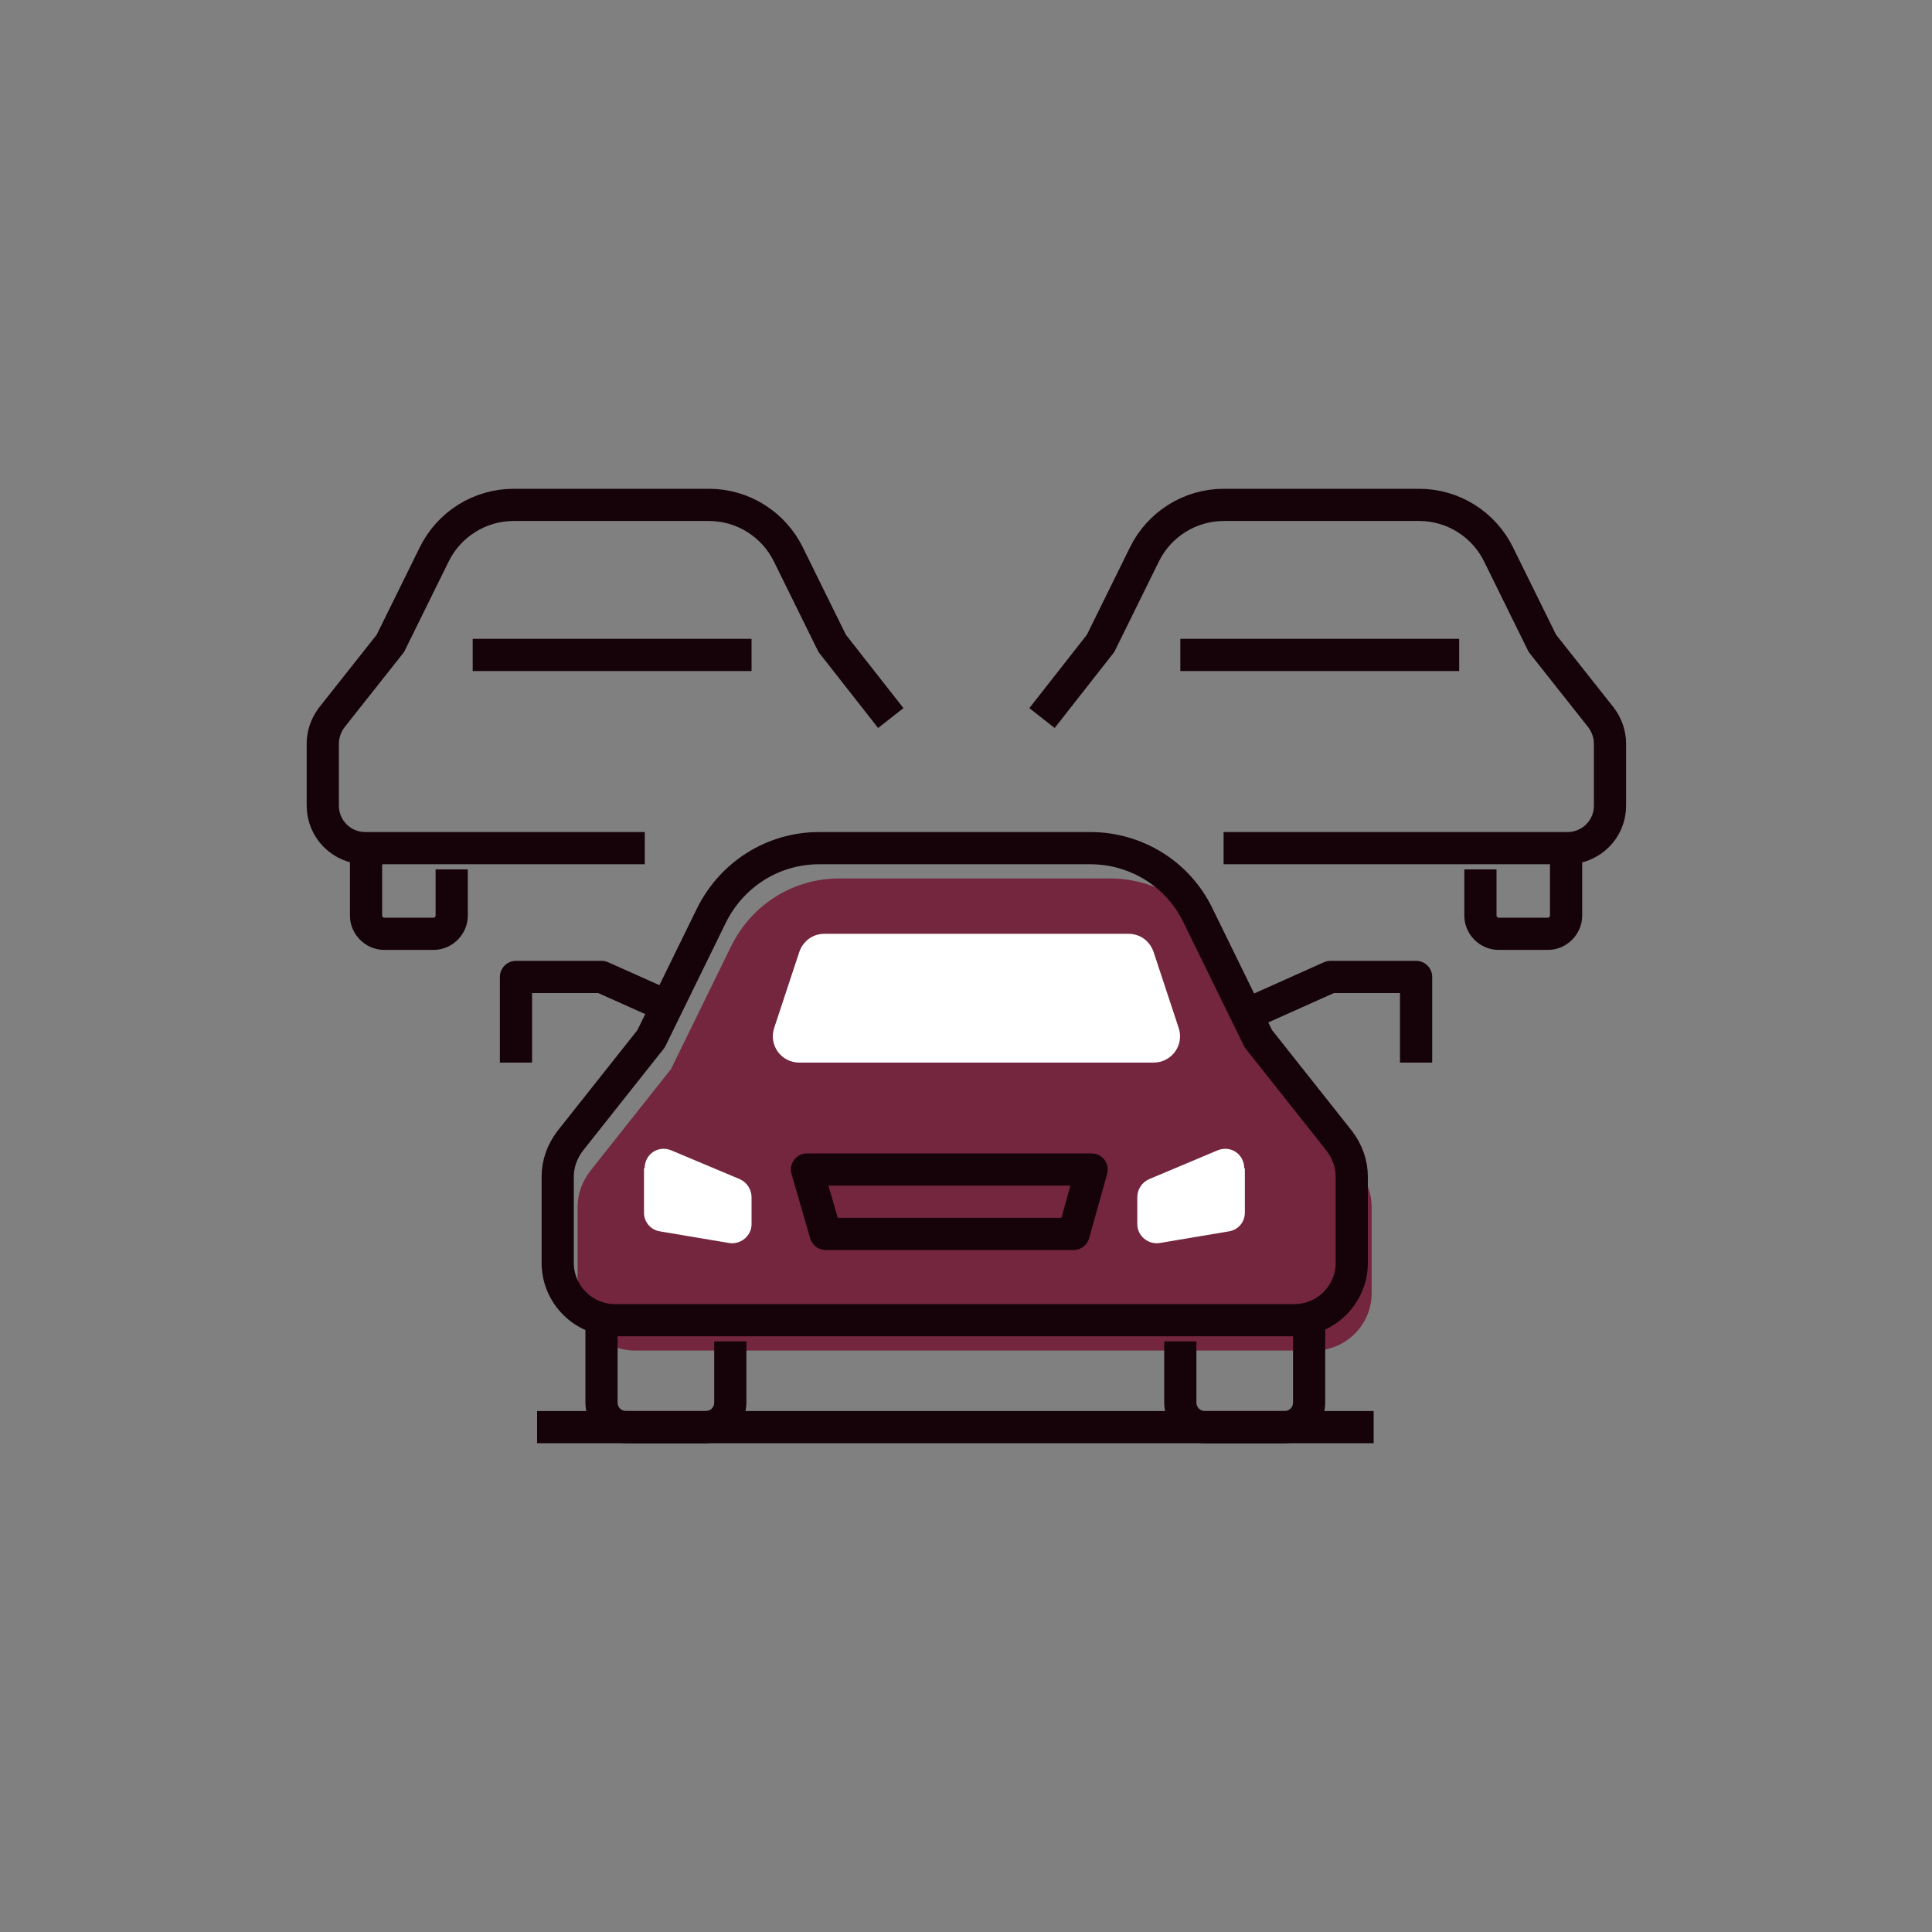 <?xml version="1.0" encoding="UTF-8"?> <svg xmlns="http://www.w3.org/2000/svg" width="30" height="30" viewBox="0 0 30 30" fill="none"><rect x="0" y="0" width="30" height="30" fill="#808080" stroke="none"/><path d="M21.109 18.191L19.849 16.601L18.909 14.681C18.599 14.041 17.949 13.641 17.239 13.641H13.029C12.319 13.641 11.679 14.041 11.359 14.681L10.419 16.601L9.159 18.191C9.039 18.351 8.969 18.541 8.969 18.741V20.081C8.969 20.571 9.369 20.971 9.859 20.971H20.409C20.899 20.971 21.299 20.571 21.299 20.081V18.741C21.299 18.541 21.229 18.351 21.109 18.191Z" fill="#73263E"></path><path d="M8.34 22.16H21.33" stroke="#150309" stroke-width="0.5" stroke-linejoin="round"></path><path d="M19.54 16.13L18.6 14.21C18.29 13.57 17.64 13.17 16.93 13.17H12.72C12.01 13.17 11.37 13.57 11.05 14.21L10.11 16.13L8.85 17.72C8.73 17.88 8.66 18.07 8.66 18.27V19.61C8.66 20.1 9.06 20.5 9.55 20.5H20.1C20.59 20.5 20.99 20.1 20.99 19.61V18.27C20.99 18.07 20.92 17.88 20.8 17.72L19.54 16.13Z" stroke="#150309" stroke-width="0.5" stroke-linejoin="round"></path><path d="M11.34 20.83V21.78C11.34 21.99 11.17 22.16 10.96 22.16H9.72C9.51 22.16 9.34 21.99 9.34 21.78V20.49" stroke="#150309" stroke-width="0.5" stroke-linejoin="round"></path><path d="M18.328 20.83V21.78C18.328 21.99 18.498 22.16 18.708 22.16H19.948C20.158 22.16 20.328 21.99 20.328 21.78V20.49" stroke="#150309" stroke-width="0.5" stroke-linejoin="round"></path><path d="M10 18.141V18.831C10 18.981 10.11 19.101 10.25 19.121L11.32 19.301C11.5 19.331 11.67 19.191 11.67 19.011V18.591C11.67 18.471 11.6 18.361 11.49 18.311L10.42 17.861C10.22 17.781 10.01 17.921 10.01 18.141H10Z" fill="white"></path><path d="M19.33 18.141V18.831C19.33 18.981 19.22 19.101 19.08 19.121L18.01 19.301C17.83 19.331 17.66 19.191 17.66 19.011V18.591C17.66 18.471 17.73 18.361 17.84 18.311L18.91 17.861C19.11 17.781 19.32 17.921 19.32 18.141H19.33Z" fill="white"></path><path d="M16.671 19.16H12.821L12.531 18.16H16.951L16.671 19.16Z" stroke="#150309" stroke-width="0.5" stroke-linejoin="round"></path><path d="M10.482 15.68L9.342 15.17H8.012V16.5" stroke="#150309" stroke-width="0.5" stroke-linejoin="round"></path><path d="M19.52 15.68L20.66 15.17H21.989V16.5" stroke="#150309" stroke-width="0.5" stroke-linejoin="round"></path><path d="M13.832 11.15L12.922 9.99L12.242 8.61C12.012 8.14 11.532 7.84 11.012 7.84H7.972C7.452 7.84 6.972 8.14 6.742 8.61L6.062 9.99L5.152 11.14C5.062 11.26 5.012 11.4 5.012 11.55V12.51C5.012 12.87 5.302 13.17 5.672 13.17H10.012" stroke="#150309" stroke-width="0.5" stroke-linejoin="round"></path><path d="M7.014 13.5V14.22C7.014 14.37 6.884 14.5 6.734 14.5H5.964C5.814 14.5 5.684 14.37 5.684 14.22V13.17" stroke="#150309" stroke-width="0.5" stroke-linejoin="round"></path><path d="M19 13.17H24.34C24.7 13.17 25 12.88 25 12.51V11.55C25 11.4 24.95 11.26 24.86 11.14L23.95 9.99L23.27 8.61C23.04 8.14 22.56 7.84 22.04 7.84H19C18.48 7.84 18 8.14 17.77 8.61L17.09 9.99L16.18 11.15" stroke="#150309" stroke-width="0.5" stroke-linejoin="round"></path><path d="M22.988 13.5V14.22C22.988 14.37 23.118 14.5 23.268 14.5H24.038C24.188 14.5 24.318 14.37 24.318 14.22V13.17" stroke="#150309" stroke-width="0.5" stroke-linejoin="round"></path><path d="M17.922 16.5H12.412C12.132 16.5 11.932 16.23 12.022 15.96L12.412 14.78C12.472 14.61 12.622 14.5 12.802 14.5H17.522C17.702 14.5 17.852 14.61 17.912 14.78L18.302 15.96C18.392 16.23 18.192 16.5 17.912 16.5H17.922Z" fill="white"></path><path d="M7.34 10.17H11.67" stroke="#150309" stroke-width="0.5" stroke-linejoin="round"></path><path d="M18.328 10.17H22.658" stroke="#150309" stroke-width="0.5" stroke-linejoin="round"></path></svg> 